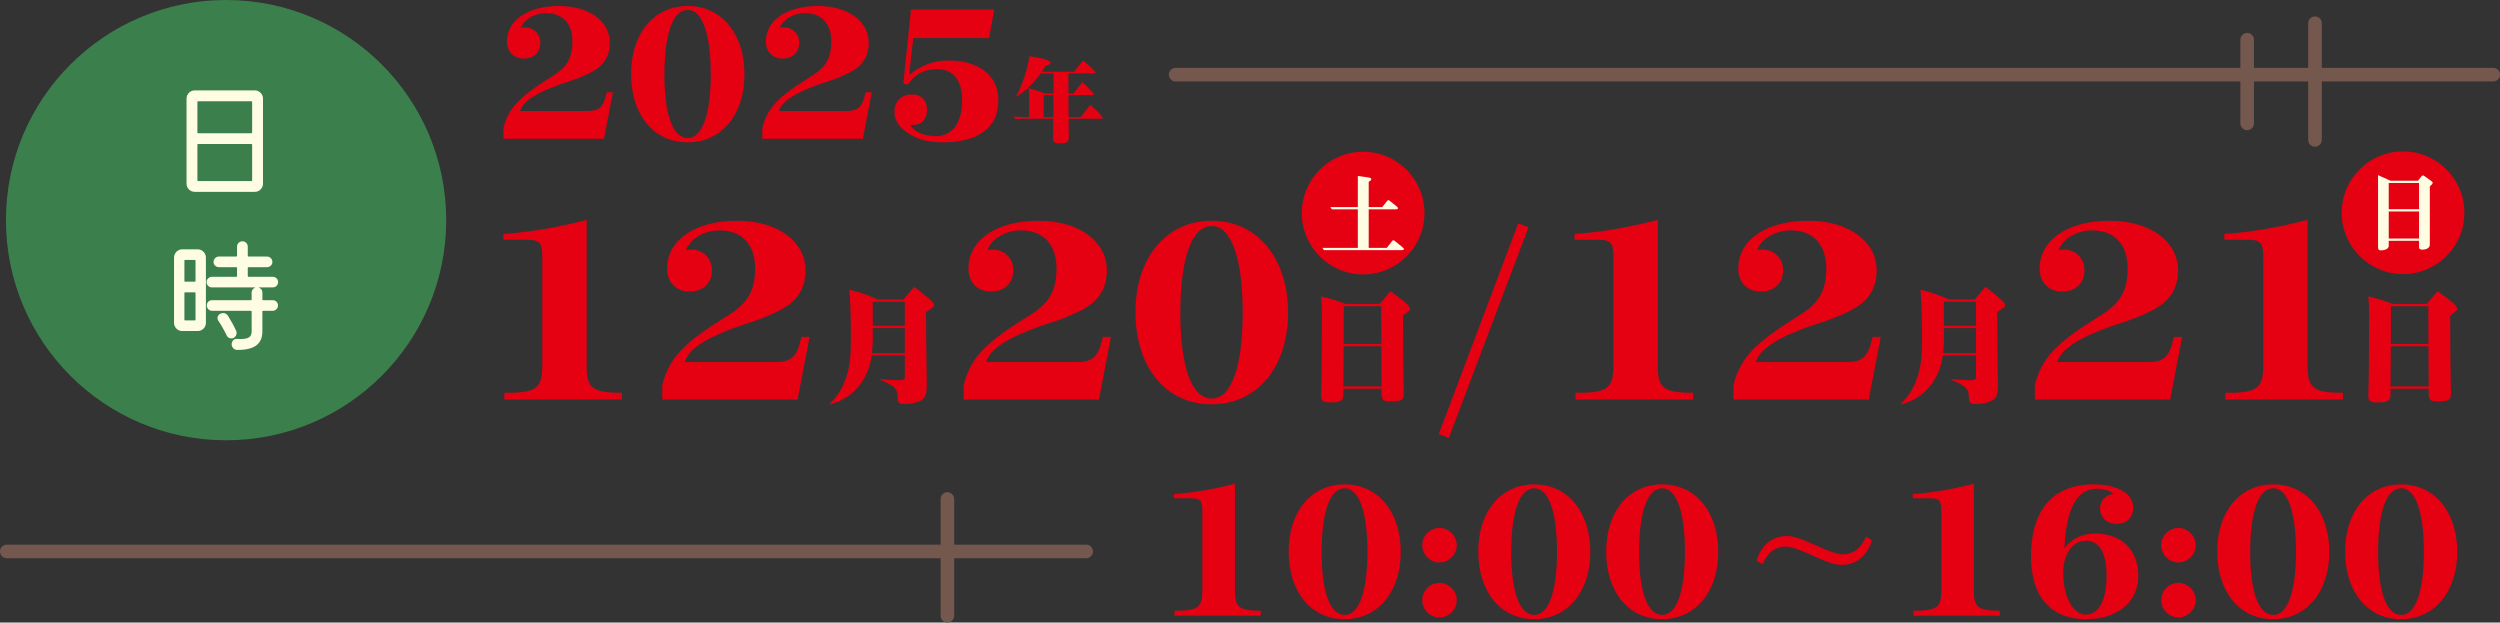 <?xml version="1.0" encoding="UTF-8"?><svg id="b" xmlns="http://www.w3.org/2000/svg" width="551.396" height="137.305" viewBox="0 0 551.396 137.305"><rect x="0" y="0" width="551.396" height="137.305" fill="#333333" stroke="none"/><g id="c"><line x1="259.294" y1="16.465" x2="549.896" y2="16.465" style="fill:none; stroke:#74574d; stroke-linecap:round; stroke-linejoin:round; stroke-width:3px;"/><line x1="1.5" y1="121.624" x2="239.562" y2="121.624" style="fill:none; stroke:#74574d; stroke-linecap:round; stroke-linejoin:round; stroke-width:3px;"/><path d="M111.033,51.606c5.557-.37,12.171-1.481,18.362-3.122v32.28c-.053,4.815,1.323,5.874,7.779,5.874v1.481h-25.93v-1.481c6.932.053,8.308-.9,8.36-5.874v-24.236c0-2.963-.635-3.651-3.387-3.651h-5.186v-1.27Z" style="fill:#e50012;"/><path d="M146.07,84.944c1.375-5.609,4.444-9.049,12.964-14.394l1.905-1.217c4.075-2.593,5.609-5.345,5.609-10.16,0-5.239-2.91-8.361-7.832-8.361-3.387,0-6.509,1.852-7.408,4.339.582-.053.847-.106,1.164-.106,2.593,0,4.551,1.958,4.551,4.498,0,2.91-1.904,4.762-4.974,4.762-2.911,0-4.922-2.063-4.922-5.027,0-6.35,6.139-10.584,15.452-10.584,8.891,0,15.081,4.498,15.081,10.954,0,3.122-1.11,5.503-3.387,7.356-1.64,1.323-5.291,3.016-9.313,4.286l-1.799.582c-7.515,2.646-11.219,5.08-12.171,7.991h19.262c4.286.106,5.451-.9,6.509-5.557h1.8l-2.647,13.812h-29.845v-3.175Z" style="fill:#e50012;"/><path d="M192.268,78.384c-.785,5.525-4.123,9.452-9.199,10.826l-.112-.112c1.795-1.739,2.889-3.478,3.702-5.974.758-2.328,1.01-4.431,1.01-8.273,0-4.908-.112-8.245-.336-10.938,2.384.561,3.617.981,6.282,2.131h5.665l2.356-2.776c3.506,2.664,4.375,3.478,4.375,4.066,0,.196-.112.336-.309.477l-1.458,1.038c0,2.664.056,9.928.112,12.256.028,1.683.056,3.085.056,3.618,0,2.468-.364,3.282-1.683,3.814-.926.365-2.131.589-3.197.589-1.149,0-1.515-.28-1.515-1.234-.027-2.16-.644-2.805-3.87-4.095v-.196c1.711.196,2.776.252,3.982.252s1.431-.112,1.431-.757v-4.712h-7.292ZM192.492,75.523l-.028.168c-.028,1.01-.056,1.458-.14,2.188h7.235v-5.525h-7.067v3.169ZM192.492,66.549v5.301h7.067v-5.301h-7.067Z" style="fill:#e50012;"/><path d="M212.543,84.944c1.375-5.609,4.444-9.049,12.964-14.394l1.905-1.217c4.075-2.593,5.609-5.345,5.609-10.16,0-5.239-2.91-8.361-7.832-8.361-3.387,0-6.509,1.852-7.408,4.339.582-.053.847-.106,1.164-.106,2.593,0,4.551,1.958,4.551,4.498,0,2.91-1.904,4.762-4.974,4.762-2.911,0-4.922-2.063-4.922-5.027,0-6.35,6.139-10.584,15.452-10.584,8.891,0,15.081,4.498,15.081,10.954,0,3.122-1.11,5.503-3.387,7.356-1.64,1.323-5.291,3.016-9.313,4.286l-1.799.582c-7.515,2.646-11.219,5.08-12.171,7.991h19.262c4.286.106,5.451-.9,6.509-5.557h1.8l-2.647,13.812h-29.845v-3.175Z" style="fill:#e50012;"/><path d="M284.092,68.963c0,12.012-6.826,20.214-16.88,20.214s-16.775-8.149-16.775-20.32c0-12.012,6.773-20.162,16.828-20.162,10.001,0,16.827,8.202,16.827,20.268ZM260.332,69.069c0,11.96,2.54,18.839,6.933,18.839,4.286,0,6.826-6.985,6.826-18.944,0-12.013-2.54-19.104-6.826-19.104-4.393,0-6.933,6.985-6.933,19.209Z" style="fill:#e50012;"/><path d="M296.295,86.994c0,1.402-.589,1.767-2.917,1.767-1.542,0-1.991-.308-1.991-1.458,0-.281,0-.73.028-1.206.084-1.599.14-8.694.14-17.164,0-1.262-.056-2.216-.168-3.562,1.991.448,3.422.897,5.413,1.654h7.516l2.356-2.804c3.337,2.384,4.318,3.253,4.318,3.926,0,.196-.084.336-.42.589l-1.122.841c0,6.563.056,11.919.084,12.593.056,1.879.084,3.618.084,4.543,0,1.066-.225,1.458-.953,1.627-.393.112-1.29.196-1.964.196-1.57,0-1.991-.309-1.991-1.542v-1.262h-8.413v1.262ZM304.708,85.227l-.056-8.862h-8.302l-.056,8.862h8.413ZM296.379,67.53l-.028,8.33h8.302l-.028-8.33h-8.245Z" style="fill:#e50012;"/><path d="M337.124,50.124l-17.568,46.461-2.223-.847,17.516-46.461,2.275.847Z" style="fill:#e50012;"/><path d="M347.288,51.606c5.557-.37,12.171-1.481,18.362-3.122v32.28c-.053,4.815,1.323,5.874,7.779,5.874v1.481h-25.93v-1.481c6.932.053,8.308-.9,8.36-5.874v-24.236c0-2.963-.635-3.651-3.387-3.651h-5.186v-1.27Z" style="fill:#e50012;"/><path d="M382.324,84.944c1.376-5.609,4.445-9.049,12.965-14.394l1.905-1.217c4.074-2.593,5.609-5.345,5.609-10.16,0-5.239-2.911-8.361-7.832-8.361-3.387,0-6.509,1.852-7.408,4.339.582-.053.847-.106,1.164-.106,2.593,0,4.551,1.958,4.551,4.498,0,2.91-1.905,4.762-4.975,4.762-2.91,0-4.921-2.063-4.921-5.027,0-6.35,6.139-10.584,15.452-10.584,8.89,0,15.081,4.498,15.081,10.954,0,3.122-1.111,5.503-3.387,7.356-1.641,1.323-5.292,3.016-9.313,4.286l-1.799.582c-7.515,2.646-11.219,5.08-12.172,7.991h19.263c4.286.106,5.45-.9,6.509-5.557h1.799l-2.646,13.812h-29.846v-3.175Z" style="fill:#e50012;"/><path d="M428.522,78.384c-.785,5.525-4.123,9.452-9.199,10.826l-.112-.112c1.795-1.739,2.889-3.478,3.702-5.974.758-2.328,1.01-4.431,1.01-8.273,0-4.908-.112-8.245-.336-10.938,2.384.561,3.617.981,6.282,2.131h5.665l2.356-2.776c3.506,2.664,4.375,3.478,4.375,4.066,0,.196-.112.336-.309.477l-1.458,1.038c0,2.664.056,9.928.112,12.256.028,1.683.056,3.085.056,3.618,0,2.468-.364,3.282-1.683,3.814-.926.365-2.131.589-3.197.589-1.149,0-1.515-.28-1.515-1.234-.027-2.16-.644-2.805-3.87-4.095v-.196c1.711.196,2.776.252,3.982.252s1.431-.112,1.431-.757v-4.712h-7.292ZM428.747,75.523l-.028.168c-.028,1.01-.056,1.458-.14,2.188h7.235v-5.525h-7.067v3.169ZM428.747,66.549v5.301h7.067v-5.301h-7.067Z" style="fill:#e50012;"/><path d="M448.798,84.944c1.375-5.609,4.444-9.049,12.964-14.394l1.905-1.217c4.075-2.593,5.609-5.345,5.609-10.16,0-5.239-2.91-8.361-7.832-8.361-3.387,0-6.509,1.852-7.408,4.339.582-.053.847-.106,1.164-.106,2.593,0,4.551,1.958,4.551,4.498,0,2.91-1.904,4.762-4.974,4.762-2.911,0-4.922-2.063-4.922-5.027,0-6.35,6.139-10.584,15.452-10.584,8.891,0,15.081,4.498,15.081,10.954,0,3.122-1.11,5.503-3.387,7.356-1.64,1.323-5.291,3.016-9.313,4.286l-1.799.582c-7.515,2.646-11.219,5.08-12.171,7.991h19.262c4.286.106,5.451-.9,6.509-5.557h1.8l-2.647,13.812h-29.845v-3.175Z" style="fill:#e50012;"/><path d="M490.607,51.606c5.557-.37,12.171-1.481,18.362-3.122v32.28c-.053,4.815,1.323,5.874,7.779,5.874v1.481h-25.93v-1.481c6.932.053,8.308-.9,8.36-5.874v-24.236c0-2.963-.635-3.651-3.387-3.651h-5.186v-1.27Z" style="fill:#e50012;"/><path d="M527.257,86.994c0,1.402-.589,1.767-2.917,1.767-1.542,0-1.991-.308-1.991-1.458,0-.281,0-.73.028-1.206.084-1.599.14-8.694.14-17.164,0-1.262-.056-2.216-.168-3.562,1.991.448,3.422.897,5.413,1.654h7.516l2.356-2.804c3.337,2.384,4.318,3.253,4.318,3.926,0,.196-.084.336-.42.589l-1.122.841c0,6.563.056,11.919.084,12.593.056,1.879.084,3.618.084,4.543,0,1.066-.225,1.458-.953,1.627-.393.112-1.29.196-1.964.196-1.57,0-1.991-.309-1.991-1.542v-1.262h-8.413v1.262ZM535.67,85.227l-.056-8.862h-8.302l-.056,8.862h8.413ZM527.341,67.53l-.028,8.33h8.302l-.028-8.33h-8.245Z" style="fill:#e50012;"/><path d="M258.888,108.971c4.081-.272,8.938-1.088,13.486-2.293v23.707c-.039,3.537.972,4.314,5.713,4.314v1.088h-19.044v-1.088c5.092.039,6.102-.661,6.141-4.314v-17.8c0-2.177-.466-2.682-2.487-2.682h-3.809v-.933Z" style="fill:#e50012;"/><path d="M308.943,121.718c0,8.822-5.014,14.846-12.398,14.846s-12.32-5.985-12.32-14.924c0-8.822,4.975-14.807,12.359-14.807,7.345,0,12.358,6.024,12.358,14.885ZM291.493,121.796c0,8.783,1.865,13.836,5.092,13.836,3.147,0,5.013-5.13,5.013-13.914,0-8.822-1.865-14.03-5.013-14.03-3.227,0-5.092,5.13-5.092,14.107Z" style="fill:#e50012;"/><path d="M321.3,120.242c0,2.099-1.749,3.809-3.848,3.809-2.06,0-3.769-1.71-3.769-3.809s1.71-3.809,3.809-3.809c2.06,0,3.809,1.749,3.809,3.809ZM321.3,132.367c0,2.099-1.749,3.809-3.848,3.809-2.06,0-3.769-1.71-3.769-3.809s1.71-3.809,3.809-3.809c2.06,0,3.809,1.748,3.809,3.809Z" style="fill:#e50012;"/><path d="M350.758,121.718c0,8.822-5.013,14.846-12.398,14.846s-12.319-5.985-12.319-14.924c0-8.822,4.975-14.807,12.358-14.807,7.346,0,12.358,6.024,12.358,14.885ZM333.309,121.796c0,8.783,1.865,13.836,5.091,13.836,3.148,0,5.014-5.13,5.014-13.914,0-8.822-1.865-14.03-5.014-14.03-3.226,0-5.091,5.13-5.091,14.107Z" style="fill:#e50012;"/><path d="M378.972,121.718c0,8.822-5.014,14.846-12.398,14.846s-12.32-5.985-12.32-14.924c0-8.822,4.975-14.807,12.359-14.807,7.345,0,12.358,6.024,12.358,14.885ZM361.521,121.796c0,8.783,1.865,13.836,5.092,13.836,3.147,0,5.013-5.13,5.013-13.914,0-8.822-1.865-14.03-5.013-14.03-3.227,0-5.092,5.13-5.092,14.107Z" style="fill:#e50012;"/><path d="M412.859,119.153c-1.01,3.459-3.459,5.441-6.685,5.441-1.477,0-2.876-.466-6.646-2.176-2.837-1.283-4.547-1.866-5.636-1.866-2.331,0-4.041,1.283-5.13,3.887l-1.321-.777c.972-3.42,3.459-5.441,6.685-5.441,1.438,0,3.07.544,6.646,2.176,2.799,1.283,4.548,1.865,5.636,1.865,2.332,0,4.003-1.244,5.13-3.886l1.321.777Z" style="fill:#e50012;"/><path d="M421.874,108.971c4.081-.272,8.938-1.088,13.486-2.293v23.707c-.039,3.537.972,4.314,5.713,4.314v1.088h-19.044v-1.088c5.092.039,6.102-.661,6.141-4.314v-17.8c0-2.177-.466-2.682-2.487-2.682h-3.809v-.933Z" style="fill:#e50012;"/><path d="M455.412,120.824c1.632-2.099,3.886-3.148,6.724-3.148,5.79,0,9.482,3.615,9.482,9.328,0,5.752-4.547,9.56-11.504,9.56-7.772,0-12.164-4.975-12.164-13.835,0-10.26,4.896-15.896,13.758-15.896,5.324,0,8.783,2.021,8.783,5.091,0,2.176-1.438,3.614-3.614,3.614-2.138,0-3.692-1.438-3.692-3.342,0-1.749,1.127-2.993,2.954-3.265-.816-.739-2.022-1.127-3.731-1.127-4.314,0-6.685,4.353-7.073,13.019h.078ZM455.062,126.304c0,5.363,2.137,9.249,5.052,9.249,2.799,0,4.509-3.264,4.509-8.511,0-5.091-1.594-7.772-4.586-7.772-2.915,0-4.975,2.954-4.975,7.034Z" style="fill:#e50012;"/><path d="M484.286,120.242c0,2.099-1.749,3.809-3.848,3.809-2.06,0-3.769-1.71-3.769-3.809s1.71-3.809,3.809-3.809c2.06,0,3.809,1.749,3.809,3.809ZM484.286,132.367c0,2.099-1.749,3.809-3.848,3.809-2.06,0-3.769-1.71-3.769-3.809s1.71-3.809,3.809-3.809c2.06,0,3.809,1.748,3.809,3.809Z" style="fill:#e50012;"/><path d="M513.744,121.718c0,8.822-5.014,14.846-12.398,14.846s-12.32-5.985-12.32-14.924c0-8.822,4.975-14.807,12.359-14.807,7.345,0,12.358,6.024,12.358,14.885ZM496.294,121.796c0,8.783,1.865,13.836,5.092,13.836,3.147,0,5.013-5.13,5.013-13.914,0-8.822-1.865-14.03-5.013-14.03-3.227,0-5.092,5.13-5.092,14.107Z" style="fill:#e50012;"/><path d="M541.958,121.718c0,8.822-5.014,14.846-12.398,14.846s-12.32-5.985-12.32-14.924c0-8.822,4.975-14.807,12.359-14.807,7.345,0,12.358,6.024,12.358,14.885ZM524.508,121.796c0,8.783,1.865,13.836,5.092,13.836,3.147,0,5.013-5.13,5.013-13.914,0-8.822-1.865-14.03-5.013-14.03-3.227,0-5.092,5.13-5.092,14.107Z" style="fill:#e50012;"/><circle cx="49.863" cy="48.554" r="48.554" style="fill:#3b7f4d;"/><path d="M42.96,19.933h13.229c.496,0,.924.179,1.282.538.357.358.537.786.537,1.282v18.74c0,.496-.175.923-.523,1.282-.35.358-.781.537-1.296.537h-13.229c-.496,0-.923-.175-1.281-.523-.358-.349-.537-.781-.537-1.295v-18.74c0-.496.174-.923.523-1.282.349-.358.78-.538,1.295-.538ZM55.444,29.386c.11,0,.166-.055.166-.166v-6.725c0-.11-.056-.165-.166-.165h-11.74c-.11,0-.165.055-.165.165v6.725c0,.11.055.166.165.166h11.74ZM43.704,31.756c-.11,0-.165.055-.165.166v7.854c0,.11.055.165.165.165h11.74c.11,0,.166-.055.166-.165v-7.854c0-.11-.056-.166-.166-.166h-11.74Z" style="fill:#fffce4;"/><path d="M40.204,54.989h3.39c.496,0,.924.179,1.282.538.357.358.537.785.537,1.281v14.386c0,.515-.18.946-.537,1.295-.358.349-.786.523-1.282.523h-3.39c-.496,0-.923-.174-1.281-.523s-.537-.781-.537-1.295v-14.386c0-.496.179-.923.537-1.281.358-.358.785-.538,1.281-.538ZM42.96,62.127c.11,0,.166-.055.166-.166v-4.465c0-.11-.056-.165-.166-.165h-2.122c-.11,0-.165.055-.165.165v4.465c0,.11.055.166.165.166h2.122ZM40.838,64.47c-.11,0-.165.055-.165.166v5.87c0,.11.055.166.165.166h2.122c.11,0,.166-.055.166-.166v-5.87c0-.11-.056-.166-.166-.166h-2.122ZM57.87,66.041c0,.11.055.166.165.166h2.122c.312,0,.583.11.814.331.23.221.344.496.344.827,0,.331-.114.611-.344.84-.231.23-.501.345-.814.345h-2.122c-.11,0-.165.055-.165.165v4.382c0,1.397-.455,2.429-1.364,3.1-.909.67-2.311.997-4.203.979-.349,0-.639-.129-.868-.386-.23-.258-.345-.551-.345-.882,0-.35.12-.638.358-.868.239-.23.533-.326.882-.29.129,0,.248.005.358.014.11.01.211.014.304.014.918,0,1.565-.128,1.942-.386.377-.257.565-.689.565-1.295v-4.382c0-.11-.056-.165-.166-.165h-8.57c-.312,0-.584-.115-.814-.345-.23-.23-.345-.51-.345-.84,0-.331.115-.606.345-.827.23-.22.501-.331.814-.331h8.57c.11,0,.166-.055.166-.166v-1.488c0-.496.23-.854.689-1.075.147-.055.147-.083,0-.083h-9.452c-.314,0-.589-.115-.827-.345-.239-.23-.358-.51-.358-.84,0-.312.119-.583.358-.813.238-.23.514-.345.827-.345h5.374c.109,0,.165-.055.165-.165v-1.792c0-.11-.056-.166-.165-.166h-3.831c-.312,0-.588-.11-.827-.331-.238-.221-.358-.496-.358-.827,0-.312.115-.588.345-.827.23-.238.51-.358.841-.358h3.831c.109,0,.165-.055.165-.166v-2.04c0-.312.114-.583.345-.813.23-.23.51-.344.84-.344.331,0,.611.115.841.344.23.23.345.501.345.813v2.04c0,.11.055.166.165.166h4.079c.312,0,.588.115.827.344.238.23.357.51.357.841,0,.331-.119.606-.357.827-.239.221-.515.331-.827.331h-4.079c-.11,0-.165.055-.165.166v1.792c0,.11.055.165.165.165h5.347c.331,0,.61.115.841.345.23.23.345.501.345.813,0,.312-.115.588-.345.827-.231.239-.51.358-.841.358h-2.949c-.146,0-.156.027-.027.083.459.221.69.579.69,1.075v1.488ZM52.082,72.958c.073.129.11.285.11.469,0,.22-.065.436-.192.647-.129.211-.304.372-.523.482-.129.055-.276.083-.441.083-.221,0-.427-.055-.62-.165-.193-.11-.335-.276-.427-.496-.221-.477-.496-1.01-.827-1.599-.331-.588-.652-1.111-.965-1.571-.147-.202-.221-.414-.221-.634,0-.422.184-.735.552-.937.11-.055.221-.101.331-.138.109-.037.22-.055.33-.055.441,0,.8.193,1.075.579.294.46.61.997.95,1.612s.63,1.19.868,1.722Z" style="fill:#fffce4;"/><path d="M111.034,28.253c1.022-4.168,3.303-6.724,9.634-10.696l1.415-.904c3.028-1.927,4.169-3.972,4.169-7.55,0-3.893-2.163-6.213-5.82-6.213-2.517,0-4.836,1.377-5.505,3.225.433-.04.629-.079.865-.079,1.927,0,3.382,1.455,3.382,3.342,0,2.163-1.416,3.539-3.696,3.539-2.163,0-3.657-1.534-3.657-3.736,0-4.719,4.561-7.864,11.482-7.864,6.606,0,11.206,3.342,11.206,8.14,0,2.32-.825,4.089-2.517,5.466-1.219.983-3.932,2.241-6.92,3.185l-1.337.433c-5.584,1.966-8.337,3.775-9.044,5.938h14.312c3.186.079,4.051-.668,4.837-4.129h1.337l-1.966,10.263h-22.178v-2.359Z" style="fill:#e50012;"/><path d="M164.197,16.378c0,8.926-5.073,15.021-12.544,15.021s-12.465-6.056-12.465-15.1c0-8.926,5.033-14.981,12.504-14.981,7.432,0,12.505,6.095,12.505,15.06ZM146.541,16.456c0,8.887,1.888,13.999,5.151,13.999,3.186,0,5.072-5.191,5.072-14.078,0-8.926-1.887-14.195-5.072-14.195-3.264,0-5.151,5.19-5.151,14.273Z" style="fill:#e50012;"/><path d="M168.128,28.253c1.022-4.168,3.304-6.724,9.634-10.696l1.416-.904c3.027-1.927,4.168-3.972,4.168-7.55,0-3.893-2.162-6.213-5.819-6.213-2.517,0-4.837,1.377-5.505,3.225.433-.04.629-.079.864-.079,1.928,0,3.382,1.455,3.382,3.342,0,2.163-1.415,3.539-3.696,3.539-2.162,0-3.656-1.534-3.656-3.736,0-4.719,4.561-7.864,11.481-7.864,6.606,0,11.207,3.342,11.207,8.14,0,2.32-.826,4.089-2.517,5.466-1.219.983-3.933,2.241-6.921,3.185l-1.337.433c-5.584,1.966-8.336,3.775-9.044,5.938h14.313c3.185.079,4.05-.668,4.836-4.129h1.337l-1.966,10.263h-22.178v-2.359Z" style="fill:#e50012;"/><path d="M219.286,2.104l-1.141,6.292h-16.712l-.943,8.179c2.634-2.202,5.387-3.225,8.729-3.225,6.724,0,10.971,3.343,10.971,8.651,0,3.421-1.141,5.702-3.736,7.393-1.966,1.298-5.033,2.005-8.454,2.005-2.909,0-5.072-.472-6.96-1.573-2.556-1.455-3.774-3.106-3.774-5.19,0-2.241,1.572-3.814,3.814-3.814,2.123,0,3.381,1.298,3.381,3.46,0,1.966-1.219,3.303-3.066,3.303-.157,0-.433,0-.708-.04,1.022,1.573,3.106,2.478,5.741,2.478,3.617,0,5.78-2.949,5.78-7.904,0-4.404-2.006-6.881-5.545-6.881-2.752,0-5.072,1.219-6.409,3.421l-1.022-.196,1.691-16.358h18.363Z" style="fill:#e50012;"/><path d="M235.691,26.192c0,1.084,0,1.938.021,2.459.021.688.021,1.272.021,1.626,0,1.063-.397,1.334-2.043,1.334-1.126,0-1.417-.229-1.417-1.084v-.396l.021-2.626c0-.542,0-.709.021-1.313h-7.065l-1.334.084-.312-.584,1.647.125h1.73v-4.21c0-.73-.041-1.375-.125-2.126,1.23.292,2.063.542,3.564,1.125h1.938v-4.419h-2.813c-1.563,2.188-3.272,3.835-5.336,5.127l-.084-.062c1.313-2.376,2.502-6.003,2.939-8.879,3.293.542,4.669.98,4.669,1.46,0,.25-.334.459-1.105.709l-.064.084-.188.291c-.229.376-.291.479-.396.605l-.188.292h7.087l2.001-2.459c1.084.855,1.772,1.459,2.793,2.563l-.188.271h-5.837v4.419h1.147l1.918-2.481c.938.855,1.084,1,2.334,2.334l.23.251-.188.271h-5.44c0,.938.021,3.043.042,4.836h2.647l2.167-2.731c1.376,1.292,1.751,1.667,2.772,2.834l-.23.271h-7.357ZM232.314,25.817c.042-1.397.042-2.022.042-2.939,0-.688,0-1-.021-1.897h-2.147v4.836h2.126Z" style="fill:#e50012;"/><line x1="510.591" y1="5.119" x2="510.591" y2="30.86" style="fill:none; stroke:#74574d; stroke-linecap:round; stroke-linejoin:round; stroke-width:3px;"/><line x1="208.957" y1="110.064" x2="208.957" y2="135.805" style="fill:none; stroke:#74574d; stroke-linecap:round; stroke-linejoin:round; stroke-width:3px;"/><line x1="495.631" y1="27.214" x2="495.631" y2="8.764" style="fill:none; stroke:#74574d; stroke-linecap:round; stroke-linejoin:round; stroke-width:3px;"/><circle cx="300.648" cy="46.995" r="13.531" style="fill:#e50012;"/><path d="M304.879,45.665l1-1.26c.12-.16.2-.26.34-.26.12,0,.24.1.42.24l1.44,1.16c.18.14.26.26.26.38,0,.24-.3.24-.479.24h-5.981v8.502h3.981l1.12-1.42c.12-.16.2-.26.341-.26.12,0,.26.1.42.24l1.62,1.32c.2.16.28.26.28.38,0,.24-.3.24-.48.24h-17.163l-.341-.5h7.822v-8.502h-5.722l-.34-.5h6.061v-6.842l2,.26c.78.1.981.22.981.42,0,.24-.32.44-.58.6v5.561h3.001Z" style="fill:#fffce4;"/><circle cx="530.009" cy="46.923" r="13.531" style="fill:#e50012;"/><path d="M533.319,39.861l.699-.9c.12-.14.24-.26.381-.26.12,0,.16.02.42.2l1.28.92c.46.32.46.42.46.5,0,.18-.3.48-.641.8v12.803c0,1.141-1.5,1.141-1.7,1.141-.64,0-.68-.38-.68-.56v-1.4h-6.682v1.1c0,.8-1.08,1.02-1.74,1.02-.44,0-.62-.2-.62-.7v-15.903l2.74,1.24h6.082ZM526.857,40.362v5.781h6.682v-5.781h-6.682ZM526.857,46.643v5.961h6.682v-5.961h-6.682Z" style="fill:#fffce4;"/></g></svg>
